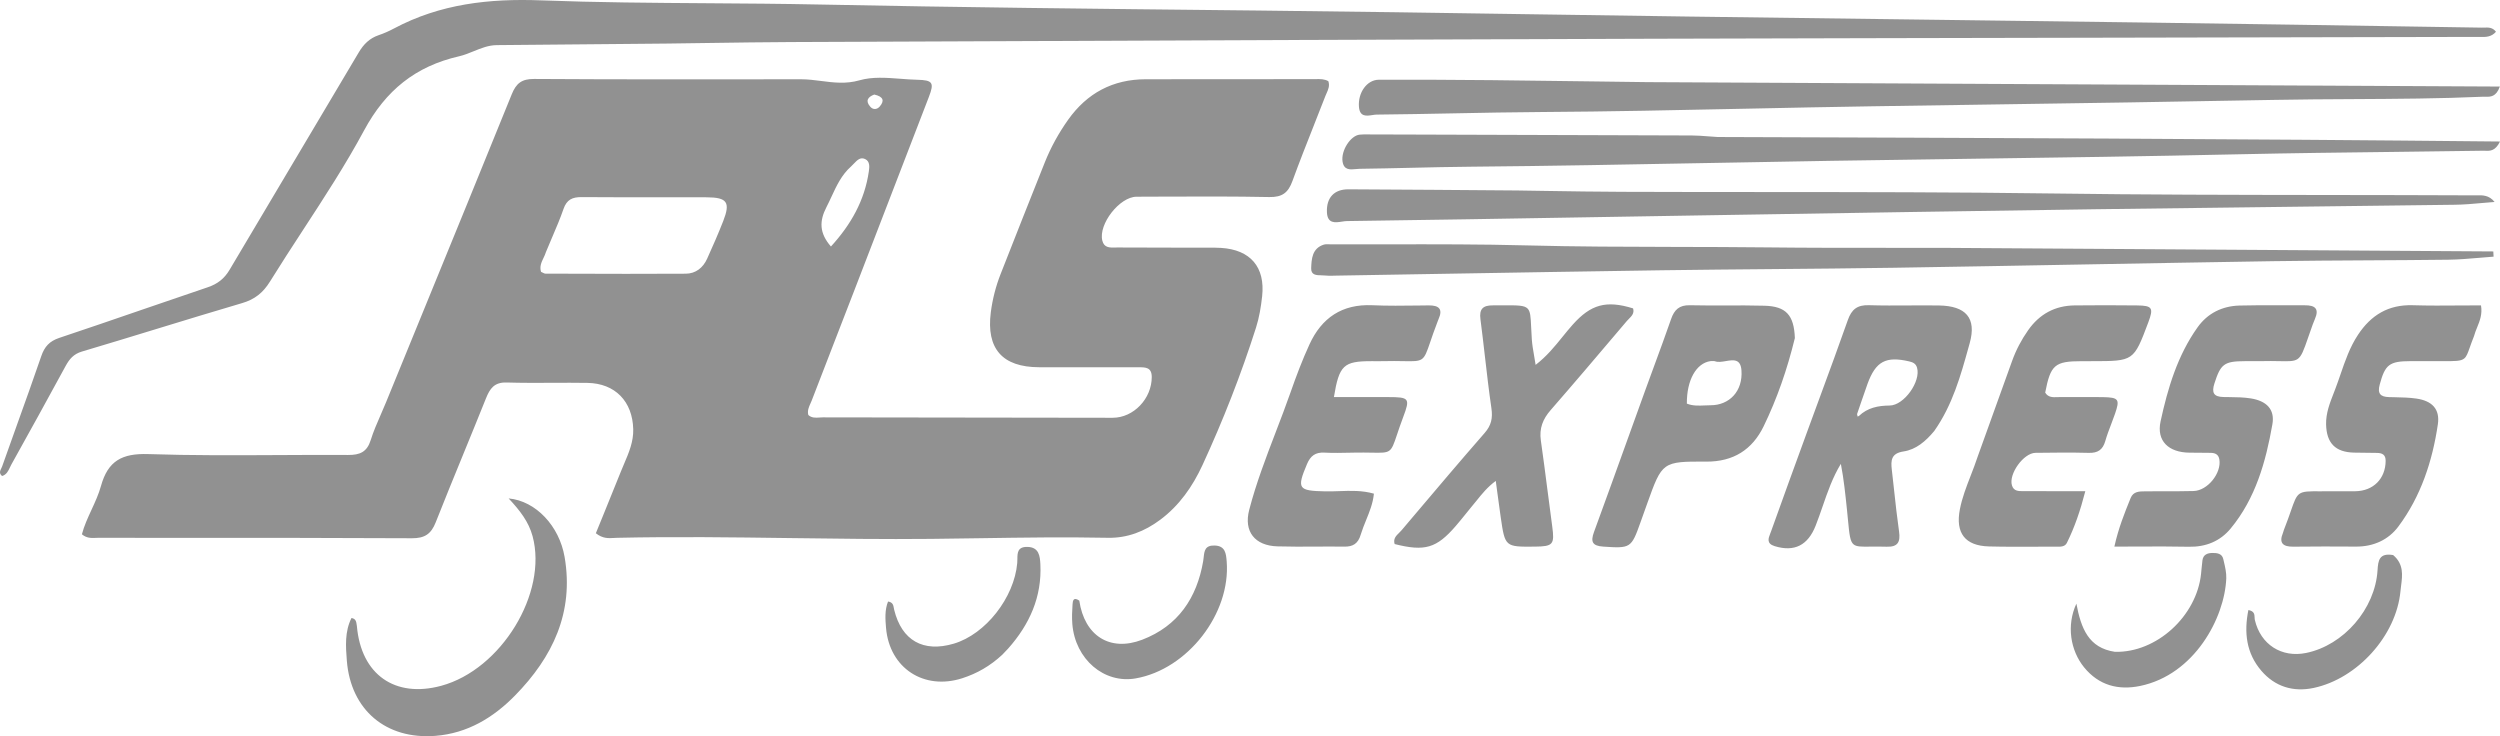 <svg width="163" height="48" viewBox="0 0 163 48" fill="none" xmlns="http://www.w3.org/2000/svg">
<path fill-rule="evenodd" clip-rule="evenodd" d="M39.738 2.875L39.74 2.875L39.742 2.875L39.746 2.875L39.75 2.875C40.999 2.863 42.256 2.851 43.523 2.84C44.435 2.828 45.335 2.815 46.228 2.802L46.228 2.802L46.228 2.802L46.228 2.802L46.228 2.802L46.228 2.802L46.228 2.802L46.228 2.802L46.229 2.802L46.229 2.802L46.229 2.802L46.229 2.802L46.23 2.802L46.23 2.802L46.23 2.802L46.23 2.802L46.23 2.802L46.23 2.802L46.23 2.802C48.031 2.776 49.802 2.75 51.573 2.742L59.535 2.709L59.535 2.709C75.573 2.641 91.61 2.574 107.647 2.526C117.808 2.496 127.968 2.476 138.129 2.456C145.929 2.441 153.73 2.426 161.53 2.406C161.585 2.406 161.64 2.407 161.696 2.409C162.049 2.417 162.432 2.427 162.737 2.071C162.517 1.779 162.239 1.789 161.977 1.799C161.922 1.801 161.867 1.803 161.814 1.802L158.646 1.752C152.48 1.655 146.314 1.558 140.147 1.473C134.946 1.401 129.744 1.335 124.543 1.268L124.542 1.268L124.542 1.268C119.738 1.207 114.934 1.145 110.129 1.08C106.686 1.033 103.243 0.981 99.8 0.929C93.867 0.839 87.934 0.749 82.001 0.686L80.737 0.673C71.616 0.577 62.495 0.48 53.375 0.294C50.977 0.245 48.579 0.228 46.18 0.212C42.547 0.187 38.915 0.162 35.286 0.024C31.898 -0.105 28.701 0.252 25.691 1.855C25.37 2.026 25.034 2.177 24.69 2.293C24.091 2.496 23.704 2.887 23.383 3.43C21.993 5.781 20.595 8.127 19.198 10.473L19.198 10.474L19.197 10.474L19.197 10.474L19.197 10.474L19.197 10.475L19.197 10.475L19.197 10.475L19.197 10.475L19.197 10.475L19.196 10.476L19.196 10.476L19.196 10.476L19.196 10.476L19.196 10.476L19.196 10.477L19.195 10.477C17.784 12.848 16.372 15.218 14.968 17.592C14.625 18.172 14.18 18.515 13.547 18.729C12.081 19.223 10.618 19.726 9.155 20.229L9.154 20.23C7.392 20.836 5.631 21.442 3.864 22.031C3.227 22.244 2.904 22.598 2.691 23.22C2.176 24.721 1.64 26.214 1.104 27.707L1.104 27.708C0.781 28.609 0.457 29.511 0.138 30.415C0.125 30.453 0.105 30.493 0.084 30.535L0.084 30.535C0.007 30.691 -0.08 30.865 0.138 31.036C0.425 30.948 0.536 30.711 0.644 30.482C0.673 30.418 0.703 30.355 0.736 30.296C1.927 28.158 3.109 26.015 4.278 23.864C4.525 23.411 4.797 23.082 5.34 22.921C6.965 22.439 8.586 21.943 10.207 21.447C12.067 20.878 13.928 20.309 15.794 19.76C16.616 19.518 17.155 19.081 17.602 18.359C18.307 17.221 19.039 16.098 19.771 14.975C21.155 12.852 22.54 10.729 23.737 8.506C25.151 5.881 27.102 4.318 29.933 3.67C30.259 3.595 30.57 3.468 30.882 3.341C31.366 3.144 31.85 2.946 32.393 2.942C34.832 2.922 37.27 2.898 39.738 2.875ZM27.492 20.55C26.719 22.44 25.944 24.334 25.168 26.233C25.053 26.513 24.936 26.782 24.82 27.047L24.82 27.047C24.577 27.604 24.344 28.138 24.171 28.692C23.928 29.472 23.465 29.669 22.697 29.664C21.163 29.654 19.628 29.663 18.093 29.671C15.286 29.686 12.478 29.7 9.674 29.607C7.954 29.549 7.038 30.05 6.584 31.685C6.435 32.222 6.2 32.732 5.966 33.24C5.724 33.765 5.483 34.288 5.34 34.836C5.649 35.093 5.939 35.081 6.214 35.071H6.214H6.214H6.214H6.214H6.214H6.214H6.215H6.215H6.215H6.215H6.215H6.215H6.215H6.215H6.215H6.216C6.27 35.069 6.323 35.066 6.376 35.066C8.312 35.068 10.247 35.068 12.182 35.068C17.074 35.068 21.966 35.068 26.858 35.094C27.695 35.098 28.109 34.813 28.406 34.062C28.999 32.559 29.612 31.063 30.224 29.568C30.714 28.371 31.204 27.174 31.685 25.973C31.94 25.335 32.229 24.914 33.032 24.939C34.023 24.969 35.016 24.964 36.008 24.96H36.008H36.008H36.008H36.008H36.008H36.008H36.008H36.008H36.008H36.008H36.008H36.008H36.008H36.009H36.009H36.009C36.773 24.956 37.537 24.952 38.301 24.965C40.111 24.994 41.243 26.177 41.287 27.987C41.307 28.797 41.005 29.506 40.702 30.216C40.63 30.384 40.558 30.553 40.49 30.723C40.107 31.685 39.716 32.644 39.331 33.587L39.33 33.588L39.33 33.589C39.168 33.984 39.007 34.378 38.849 34.767C39.291 35.122 39.677 35.097 40.035 35.075C40.103 35.071 40.17 35.067 40.237 35.065C44.005 34.98 47.772 35.032 51.54 35.083H51.54H51.54H51.54H51.54H51.54H51.54H51.54H51.54H51.54H51.541H51.541H51.541H51.541H51.541H51.541H51.541H51.541H51.541H51.541H51.541H51.541H51.541H51.541H51.542H51.542H51.542H51.542H51.542H51.542H51.542H51.542H51.543C54.597 35.124 57.652 35.166 60.708 35.135C61.764 35.124 62.82 35.108 63.876 35.092H63.876H63.876H63.876H63.876H63.876H63.877H63.877H63.877H63.877H63.877H63.877H63.877H63.877H63.877H63.877H63.877C66.66 35.05 69.443 35.007 72.227 35.064C73.507 35.09 74.629 34.647 75.639 33.895C76.894 32.962 77.76 31.715 78.404 30.319C79.747 27.404 80.918 24.42 81.892 21.362C82.101 20.706 82.215 20.009 82.291 19.323C82.502 17.413 81.525 16.28 79.61 16.163C79.325 16.145 79.039 16.146 78.753 16.147H78.753C78.674 16.148 78.595 16.148 78.516 16.148C77.946 16.147 77.375 16.147 76.804 16.147C75.486 16.146 74.167 16.146 72.849 16.136C72.799 16.136 72.748 16.137 72.696 16.139C72.354 16.147 71.986 16.157 71.871 15.689C71.608 14.617 72.999 12.828 74.106 12.826C74.714 12.824 75.322 12.822 75.929 12.819C78.205 12.81 80.481 12.801 82.755 12.848C83.609 12.865 83.992 12.56 84.269 11.798C84.721 10.555 85.208 9.325 85.695 8.095L85.695 8.094L85.695 8.093L85.695 8.093L85.696 8.092L85.696 8.092L85.696 8.091L85.696 8.091L85.696 8.091L85.696 8.09C85.939 7.477 86.181 6.864 86.419 6.25C86.442 6.191 86.468 6.133 86.495 6.074C86.602 5.834 86.712 5.588 86.606 5.292C86.353 5.148 86.074 5.153 85.796 5.158C85.746 5.159 85.695 5.16 85.645 5.16C81.999 5.16 78.354 5.164 74.708 5.167C72.559 5.169 70.876 6.069 69.641 7.81C69.026 8.676 68.514 9.604 68.12 10.591C67.152 13.016 66.19 15.444 65.237 17.875C64.923 18.677 64.71 19.51 64.6 20.367C64.298 22.737 65.352 23.938 67.75 23.944C69.012 23.947 70.274 23.947 71.536 23.947C72.428 23.946 73.32 23.946 74.212 23.947L74.264 23.947C74.687 23.947 75.093 23.946 75.094 24.581C75.097 25.985 73.917 27.24 72.542 27.239C66.245 27.235 59.948 27.227 53.651 27.212C53.581 27.212 53.509 27.217 53.436 27.222C53.183 27.24 52.924 27.258 52.703 27.059C52.629 26.779 52.736 26.541 52.841 26.308C52.87 26.243 52.899 26.178 52.925 26.113C53.462 24.714 54.004 23.317 54.546 21.919C54.936 20.913 55.326 19.907 55.715 18.9C57.333 14.707 58.949 10.513 60.563 6.319C60.922 5.388 60.819 5.224 59.795 5.2C59.438 5.192 59.075 5.164 58.71 5.136C57.791 5.066 56.869 4.996 56.038 5.236C55.161 5.488 54.348 5.384 53.539 5.28C53.103 5.224 52.668 5.168 52.225 5.168L50.681 5.17C45.396 5.176 40.11 5.182 34.825 5.148C34.021 5.143 33.657 5.428 33.367 6.144C31.424 10.942 29.463 15.733 27.492 20.55ZM35.439 16.811L35.439 16.811L35.439 16.811L35.439 16.811L35.439 16.811L35.439 16.811L35.439 16.811L35.439 16.811L35.439 16.811L35.439 16.811L35.439 16.811L35.439 16.811L35.439 16.811L35.439 16.811L35.439 16.811L35.439 16.811L35.439 16.811C35.499 16.685 35.559 16.56 35.597 16.43C35.736 16.09 35.874 15.767 36.008 15.454L36.008 15.454L36.009 15.453L36.009 15.453L36.009 15.453C36.278 14.823 36.53 14.235 36.738 13.631C36.95 13.014 37.316 12.846 37.927 12.851C39.408 12.863 40.89 12.861 42.372 12.86C43.608 12.859 44.844 12.857 46.08 12.864C47.414 12.871 47.632 13.189 47.156 14.409C46.832 15.24 46.471 16.057 46.104 16.87C45.838 17.459 45.358 17.841 44.713 17.845C42.117 17.862 39.522 17.854 36.926 17.845L35.568 17.841C35.507 17.841 35.447 17.809 35.38 17.775C35.347 17.758 35.312 17.74 35.276 17.725C35.167 17.38 35.303 17.095 35.439 16.811ZM54.21 12.83C54.542 12.113 54.873 11.399 55.489 10.853C55.552 10.794 55.61 10.733 55.666 10.675C55.903 10.429 56.097 10.227 56.407 10.371C56.731 10.523 56.689 10.891 56.649 11.169C56.376 13.073 55.476 14.652 54.177 16.072C53.408 15.191 53.42 14.407 53.883 13.508C53.998 13.285 54.104 13.057 54.21 12.83ZM56.75 6.967C56.408 6.586 56.572 6.324 57.001 6.164C57.622 6.302 57.669 6.588 57.355 6.948C57.181 7.148 56.928 7.165 56.75 6.967ZM111.998 8.933C129.013 8.99 145.934 9.049 163 9.227C162.695 9.856 162.347 9.843 162.041 9.83C161.992 9.829 161.945 9.827 161.899 9.827C159.986 9.857 158.073 9.88 156.16 9.903C152.772 9.943 149.384 9.984 145.996 10.059C140.074 10.191 134.151 10.274 128.228 10.356C125.304 10.397 122.381 10.438 119.458 10.484C116.721 10.528 113.984 10.58 111.247 10.631L111.247 10.631L111.247 10.631L111.246 10.631L111.246 10.631L111.246 10.631L111.245 10.631L111.245 10.631L111.245 10.631L111.245 10.631L111.244 10.631L111.244 10.631L111.244 10.631L111.243 10.631L111.243 10.631L111.243 10.631H111.243H111.243H111.243H111.242H111.242H111.242H111.242H111.242H111.242H111.242H111.242H111.242H111.242H111.242H111.242C106.129 10.727 101.016 10.824 95.902 10.869C94.59 10.88 93.277 10.911 91.965 10.941L91.965 10.941C90.859 10.966 89.754 10.992 88.648 11.006C88.572 11.007 88.488 11.015 88.404 11.024C88.03 11.062 87.621 11.103 87.534 10.531C87.425 9.812 88.058 8.846 88.642 8.78C88.824 8.76 89.009 8.762 89.194 8.764C89.242 8.765 89.29 8.765 89.338 8.765L92.087 8.773C98.163 8.791 104.24 8.809 110.317 8.833C110.655 8.834 110.993 8.86 111.355 8.888C111.56 8.904 111.772 8.92 111.998 8.933ZM124.112 29.434C124.916 29.313 125.546 28.784 126.113 28.101C127.304 26.406 127.833 24.5 128.356 22.621L128.426 22.369C128.885 20.721 128.161 19.944 126.424 19.917C125.767 19.907 125.11 19.911 124.453 19.915C123.586 19.92 122.72 19.926 121.854 19.899C121.097 19.875 120.724 20.169 120.478 20.869C119.894 22.53 119.285 24.183 118.677 25.835C118.395 26.601 118.112 27.366 117.833 28.133C117.04 30.305 116.248 32.477 115.47 34.655C115.455 34.697 115.438 34.74 115.421 34.783C115.296 35.1 115.161 35.442 115.712 35.61C117.001 36.004 117.876 35.548 118.377 34.281C118.541 33.865 118.687 33.443 118.834 33.019L118.834 33.019C119.161 32.07 119.49 31.119 120.024 30.242C120.219 31.263 120.322 32.267 120.426 33.27L120.429 33.304C120.452 33.528 120.472 33.731 120.489 33.914C120.582 34.877 120.624 35.308 120.859 35.497C121.049 35.651 121.366 35.647 121.939 35.64H121.939H121.939H121.939H121.939H121.94H121.94C122.228 35.636 122.58 35.632 123.014 35.646C123.743 35.67 123.915 35.334 123.819 34.657C123.69 33.755 123.591 32.85 123.493 31.945L123.493 31.944L123.493 31.944L123.493 31.944L123.493 31.943L123.492 31.943L123.492 31.942L123.492 31.942L123.492 31.942L123.492 31.941L123.492 31.941L123.492 31.941L123.492 31.94L123.492 31.94L123.492 31.939L123.492 31.939L123.492 31.939L123.492 31.938L123.492 31.938L123.492 31.938L123.492 31.938L123.492 31.937L123.492 31.937L123.492 31.937L123.492 31.937L123.492 31.936L123.492 31.936L123.492 31.936C123.444 31.499 123.396 31.062 123.346 30.626C123.274 30.017 123.302 29.556 124.112 29.434ZM121.117 27.159L121.08 27C121.157 26.776 121.23 26.561 121.301 26.354L121.302 26.351L121.304 26.345L121.304 26.343C121.46 25.886 121.605 25.461 121.758 25.039C122.297 23.555 122.958 23.206 124.49 23.566C124.734 23.623 124.914 23.713 124.99 23.97C125.256 24.862 124.146 26.434 123.204 26.441C122.451 26.447 121.766 26.584 121.204 27.12C121.189 27.134 121.168 27.141 121.146 27.148L121.146 27.148C121.136 27.152 121.126 27.155 121.117 27.159ZM107.389 5.355L162.99 5.643C162.749 6.324 162.375 6.315 162.057 6.307C162.003 6.305 161.95 6.304 161.9 6.306C159.063 6.432 156.225 6.447 153.386 6.462C151.687 6.471 149.987 6.48 148.288 6.513C141.963 6.635 135.639 6.728 129.314 6.821L129.314 6.821C126.893 6.857 124.473 6.893 122.052 6.93C119.303 6.972 116.553 7.03 113.804 7.088C109.366 7.182 104.928 7.276 100.488 7.304C98.578 7.316 96.668 7.353 94.758 7.391L94.758 7.391C93.091 7.423 91.423 7.456 89.756 7.472C89.671 7.473 89.575 7.488 89.474 7.503C89.093 7.562 88.655 7.63 88.603 6.963C88.53 6.039 89.128 5.201 89.897 5.199C92.35 5.191 94.802 5.202 97.254 5.226C99.518 5.248 101.783 5.279 104.077 5.311L104.077 5.311L104.078 5.311L104.078 5.311L104.079 5.311L104.08 5.311C105.175 5.326 106.277 5.341 107.389 5.355ZM129.716 27.629C129.462 28.334 129.206 29.045 128.947 29.764C128.806 30.195 128.645 30.609 128.487 31.017L128.487 31.018C128.204 31.748 127.928 32.458 127.783 33.211C127.484 34.756 128.123 35.587 129.679 35.628C130.73 35.655 131.783 35.65 132.835 35.645H132.835C133.206 35.643 133.578 35.641 133.949 35.641C133.99 35.641 134.032 35.642 134.075 35.643C134.341 35.65 134.631 35.658 134.761 35.395C135.265 34.377 135.632 33.309 135.962 32.026C135.554 32.026 135.162 32.026 134.783 32.026C133.804 32.027 132.904 32.028 132.004 32.022C131.973 32.022 131.941 32.022 131.91 32.022C131.612 32.025 131.295 32.027 131.179 31.648C130.952 30.907 131.937 29.535 132.711 29.525C133.87 29.51 135.029 29.496 136.187 29.527C136.78 29.544 137.102 29.325 137.266 28.753C137.372 28.38 137.511 28.017 137.65 27.653C137.735 27.43 137.82 27.207 137.898 26.981C138.226 26.031 138.144 25.912 137.106 25.893C136.615 25.885 136.125 25.887 135.634 25.89C135.198 25.892 134.762 25.895 134.325 25.889C134.264 25.888 134.201 25.891 134.138 25.893C133.843 25.905 133.541 25.917 133.347 25.598C133.695 23.786 133.971 23.55 135.728 23.549L135.936 23.549L136.423 23.548C139.117 23.546 139.117 23.546 140.062 21.037C140.425 20.074 140.339 19.925 139.335 19.914C137.978 19.898 136.62 19.898 135.263 19.913C133.983 19.928 132.974 20.479 132.238 21.525C131.797 22.15 131.445 22.82 131.187 23.54C130.724 24.83 130.259 26.119 129.788 27.427L129.769 27.481L129.755 27.52L129.729 27.593L129.728 27.596L129.716 27.629ZM88.72 34.856C88.547 35.458 88.197 35.647 87.657 35.64C87.035 35.631 86.412 35.635 85.79 35.638C84.955 35.643 84.12 35.648 83.286 35.623C81.82 35.579 81.079 34.661 81.449 33.24C81.9 31.507 82.541 29.837 83.181 28.166C83.51 27.307 83.84 26.448 84.144 25.58C84.514 24.521 84.912 23.467 85.38 22.449C86.173 20.723 87.502 19.815 89.471 19.901C90.475 19.946 91.482 19.933 92.488 19.92L92.489 19.92C92.708 19.917 92.927 19.914 93.146 19.912C93.815 19.905 94.093 20.139 93.793 20.809C93.775 20.85 93.759 20.893 93.743 20.935C93.736 20.955 93.729 20.974 93.721 20.994C93.515 21.529 93.37 21.953 93.255 22.289L93.255 22.29L93.255 22.29C93.033 22.939 92.924 23.259 92.7 23.414C92.481 23.565 92.154 23.559 91.509 23.547H91.509C91.154 23.541 90.703 23.532 90.121 23.548C89.964 23.552 89.806 23.55 89.649 23.549L89.648 23.549L89.513 23.548L89.426 23.548C87.601 23.548 87.314 23.807 86.971 25.89L88.069 25.89C88.888 25.89 89.701 25.889 90.513 25.89C91.884 25.892 91.952 25.966 91.488 27.193C91.309 27.668 91.182 28.047 91.081 28.35C90.881 28.946 90.781 29.243 90.575 29.388C90.371 29.531 90.062 29.526 89.448 29.514C89.133 29.509 88.738 29.501 88.235 29.512L88.043 29.516C87.478 29.529 86.911 29.541 86.348 29.511C85.764 29.479 85.442 29.723 85.218 30.254C84.538 31.866 84.634 32.001 86.406 32.037C86.708 32.043 87.011 32.032 87.315 32.022H87.316H87.316H87.316H87.316H87.316H87.316H87.316H87.316H87.316H87.316H87.316C88.061 31.995 88.816 31.968 89.579 32.187C89.516 32.817 89.295 33.36 89.071 33.91C88.946 34.218 88.82 34.528 88.72 34.856ZM162.564 16.394C150.694 16.317 138.825 16.239 126.856 16.161C125.638 16.159 124.43 16.159 123.229 16.159H123.229H123.229H123.229H123.229H123.229H123.229H123.228H123.228H123.228H123.226C120.537 16.16 117.882 16.161 115.226 16.13C113.224 16.107 111.221 16.103 109.218 16.099C105.988 16.092 102.757 16.085 99.525 16C96.553 15.921 93.579 15.926 90.604 15.93C89.304 15.932 88.004 15.934 86.705 15.929C86.675 15.929 86.645 15.928 86.614 15.927C86.51 15.924 86.404 15.921 86.309 15.951C85.544 16.193 85.511 16.895 85.489 17.489C85.473 17.939 85.829 17.946 86.16 17.951C86.248 17.953 86.333 17.954 86.41 17.964C86.585 17.986 86.765 17.981 86.945 17.975C86.998 17.974 87.051 17.972 87.105 17.971C89.325 17.934 91.546 17.896 93.766 17.858L93.769 17.858H93.769H93.769H93.769H93.769H93.769H93.769H93.769H93.77H93.77C98.635 17.775 103.5 17.692 108.365 17.621C110.768 17.587 113.17 17.566 115.573 17.545C118.205 17.522 120.836 17.498 123.467 17.458C127.611 17.393 131.755 17.318 135.898 17.242L135.9 17.242C140.001 17.168 144.102 17.093 148.203 17.029C150.269 16.997 152.334 16.986 154.4 16.974C156.144 16.965 157.889 16.955 159.633 16.933C160.307 16.924 160.981 16.867 161.654 16.809L161.654 16.809C161.964 16.783 162.273 16.756 162.582 16.734L162.564 16.394ZM100.7 12.447L100.7 12.447L100.701 12.447C102.424 12.474 104.109 12.501 105.793 12.507C108.846 12.519 111.9 12.52 114.953 12.521H114.953C121.212 12.524 127.47 12.526 133.728 12.614C139.75 12.699 145.771 12.707 151.793 12.714C154.949 12.718 158.105 12.722 161.262 12.737C161.325 12.738 161.389 12.736 161.454 12.735C161.863 12.725 162.287 12.715 162.646 13.168C162.373 13.188 162.1 13.213 161.827 13.237C161.239 13.29 160.65 13.342 160.061 13.35C156.402 13.4 152.744 13.443 149.085 13.486L149.084 13.486C144.957 13.535 140.83 13.584 136.704 13.641C128.66 13.754 120.617 13.885 112.573 14.016L110.369 14.052C108.008 14.09 105.646 14.13 103.285 14.17L103.284 14.17L103.284 14.17L103.284 14.17L103.284 14.17L103.284 14.17L103.283 14.17L103.283 14.17L103.283 14.17L103.283 14.17C98.126 14.258 92.969 14.345 87.812 14.414C87.717 14.415 87.608 14.432 87.495 14.45C87.057 14.517 86.55 14.595 86.516 13.843C86.472 12.876 87.002 12.339 87.914 12.343C91.559 12.361 95.204 12.389 98.943 12.419C99.534 12.428 100.118 12.437 100.699 12.447L100.699 12.447L100.7 12.447ZM146.943 23.547L147.347 23.547C147.876 23.532 148.292 23.541 148.624 23.547C149.228 23.559 149.556 23.566 149.787 23.419C150.062 23.244 150.198 22.851 150.497 21.989L150.497 21.989L150.497 21.988C150.579 21.753 150.673 21.482 150.785 21.17C150.83 21.046 150.877 20.922 150.931 20.802C151.228 20.127 150.939 19.899 150.276 19.905C149.722 19.91 149.168 19.908 148.615 19.905C147.744 19.901 146.874 19.896 146.004 19.922C144.889 19.956 143.938 20.421 143.283 21.339C141.972 23.178 141.338 25.311 140.87 27.47C140.591 28.753 141.395 29.499 142.75 29.514C142.941 29.516 143.132 29.517 143.322 29.518C143.595 29.519 143.868 29.52 144.141 29.526C144.431 29.531 144.648 29.627 144.703 29.96C144.848 30.849 143.936 31.992 143.018 32.015C142.409 32.031 141.799 32.03 141.189 32.03H141.188C140.772 32.029 140.355 32.029 139.939 32.034C139.912 32.034 139.884 32.035 139.857 32.035C139.485 32.037 139.092 32.039 138.918 32.469L138.899 32.517C138.514 33.47 138.126 34.428 137.857 35.639C138.376 35.639 138.883 35.637 139.382 35.634H139.382H139.382H139.382H139.382H139.382H139.382H139.383H139.383C140.521 35.629 141.616 35.624 142.71 35.648C143.82 35.672 144.756 35.285 145.437 34.462C147.064 32.496 147.732 30.104 148.16 27.662C148.332 26.682 147.771 26.14 146.752 25.976C146.289 25.902 145.815 25.897 145.342 25.891C145.218 25.89 145.094 25.888 144.971 25.886C144.328 25.872 144.186 25.603 144.382 24.995C144.785 23.742 145.008 23.551 146.356 23.548C146.543 23.547 146.731 23.547 146.942 23.547H146.943ZM161.034 22.643C160.901 23.022 160.823 23.243 160.669 23.372C160.451 23.553 160.081 23.551 159.192 23.547L159.045 23.547C158.416 23.544 157.787 23.545 157.158 23.546C155.776 23.549 155.506 23.78 155.157 25.075C154.999 25.662 155.201 25.874 155.761 25.891C155.89 25.895 156.018 25.897 156.147 25.9C156.615 25.91 157.083 25.92 157.543 25.986C158.563 26.133 159.096 26.663 158.948 27.667C158.594 30.07 157.841 32.365 156.37 34.334C155.718 35.206 154.735 35.65 153.591 35.638C152.233 35.624 150.875 35.631 149.518 35.643C148.861 35.649 148.567 35.418 148.849 34.744C148.862 34.712 148.871 34.679 148.88 34.646C148.888 34.615 148.897 34.584 148.908 34.555C149.109 34.047 149.25 33.642 149.363 33.318L149.363 33.316L149.364 33.315C149.581 32.691 149.693 32.368 149.92 32.203C150.162 32.026 150.535 32.028 151.307 32.033H151.307H151.307H151.307H151.307H151.308C151.599 32.034 151.947 32.036 152.366 32.029C152.581 32.025 152.795 32.027 153.01 32.029C153.193 32.03 153.375 32.031 153.558 32.029C154.74 32.017 155.535 31.212 155.544 30.049C155.547 29.644 155.32 29.536 154.981 29.53C154.745 29.525 154.509 29.523 154.273 29.521C154.012 29.519 153.752 29.517 153.491 29.511C152.269 29.486 151.69 28.896 151.661 27.67C151.645 26.943 151.901 26.286 152.156 25.633C152.188 25.55 152.22 25.467 152.252 25.384C152.375 25.063 152.487 24.738 152.599 24.413L152.599 24.413L152.599 24.413L152.599 24.413L152.599 24.412L152.599 24.412L152.599 24.412L152.599 24.412C152.906 23.52 153.212 22.629 153.742 21.828C154.589 20.545 155.724 19.852 157.309 19.901C158.335 19.933 159.363 19.925 160.394 19.917H160.394C160.849 19.914 161.305 19.911 161.761 19.911C161.858 20.487 161.684 20.916 161.509 21.346C161.433 21.534 161.357 21.721 161.303 21.922C161.187 22.21 161.103 22.448 161.034 22.643ZM114.987 27.8C115.869 25.986 116.527 24.08 117.025 22.042C116.97 20.542 116.449 19.971 115.045 19.933C114.203 19.91 113.359 19.912 112.516 19.915H112.516C111.736 19.918 110.957 19.92 110.177 19.902C109.492 19.887 109.166 20.192 108.955 20.803C108.604 21.814 108.234 22.818 107.865 23.822L107.864 23.825L107.863 23.827C107.663 24.371 107.463 24.916 107.265 25.461C106.896 26.482 106.528 27.503 106.16 28.525C105.42 30.581 104.68 32.636 103.928 34.688C103.696 35.321 103.818 35.591 104.53 35.639C106.308 35.758 106.361 35.744 106.955 34.069C107.083 33.708 107.212 33.347 107.342 32.986L107.389 32.856L107.401 32.821C108.371 30.115 108.383 30.081 111.249 30.098C113.012 30.108 114.246 29.322 114.987 27.8ZM109.983 26.316C109.97 24.786 110.59 23.679 111.524 23.544C111.609 23.544 111.665 23.543 111.704 23.541H111.704H111.704C111.76 23.54 111.779 23.539 111.796 23.546C111.999 23.633 112.263 23.588 112.525 23.543C113.01 23.461 113.487 23.38 113.543 24.142C113.644 25.523 112.738 26.42 111.541 26.422C111.414 26.422 111.287 26.428 111.16 26.434L111.159 26.434C110.763 26.452 110.365 26.471 109.983 26.316ZM95.601 33.464L95.6 33.465C95.364 33.757 95.144 34.03 94.915 34.295C93.662 35.745 92.903 35.969 90.931 35.473C90.823 35.129 91.028 34.929 91.227 34.736L91.227 34.736C91.282 34.681 91.337 34.628 91.385 34.571L92.082 33.747C93.644 31.901 95.207 30.054 96.797 28.232C97.233 27.733 97.334 27.265 97.24 26.617C97.077 25.5 96.948 24.378 96.819 23.257C96.725 22.442 96.631 21.627 96.525 20.814C96.437 20.149 96.685 19.908 97.327 19.91C97.58 19.911 97.806 19.909 98.01 19.908C98.949 19.903 99.386 19.901 99.599 20.118C99.784 20.306 99.8 20.66 99.831 21.322V21.322C99.841 21.552 99.853 21.82 99.875 22.131C99.899 22.475 99.958 22.817 100.024 23.196L100.024 23.196L100.024 23.197L100.024 23.198L100.025 23.201C100.057 23.386 100.09 23.581 100.122 23.79C100.849 23.23 101.372 22.584 101.879 21.957C102.099 21.685 102.317 21.417 102.547 21.16C103.719 19.853 104.716 19.559 106.477 20.107C106.572 20.42 106.386 20.606 106.206 20.787C106.158 20.834 106.111 20.881 106.07 20.93L105.592 21.493C104.105 23.247 102.617 25.002 101.105 26.735C100.592 27.323 100.35 27.932 100.463 28.719C100.618 29.799 100.757 30.881 100.896 31.964L100.896 31.965L100.897 31.965L100.897 31.965L100.897 31.966L100.897 31.966C100.997 32.749 101.098 33.531 101.204 34.313C101.366 35.5 101.267 35.629 100.065 35.64L100.064 35.64C98.13 35.658 98.128 35.658 97.846 33.718C97.773 33.218 97.707 32.718 97.634 32.174L97.634 32.173L97.631 32.151C97.597 31.896 97.562 31.633 97.524 31.355C96.983 31.756 96.627 32.2 96.267 32.648C96.148 32.795 96.03 32.943 95.904 33.09C95.799 33.219 95.699 33.343 95.601 33.464ZM28.763 44.715C25.759 45.526 23.545 43.991 23.27 40.829L23.263 40.778C23.229 40.53 23.203 40.343 22.917 40.293C22.472 41.179 22.54 42.143 22.614 43.079C22.869 46.291 25.167 48.229 28.385 47.978C30.474 47.815 32.16 46.795 33.58 45.347C36.038 42.843 37.432 39.919 36.812 36.313C36.465 34.294 34.937 32.66 33.162 32.497C33.897 33.279 34.47 34.019 34.724 34.958C35.724 38.66 32.681 43.657 28.763 44.715ZM137.893 42.499C140.612 42.569 143.222 40.166 143.509 37.414C143.52 37.312 143.529 37.21 143.538 37.108C143.556 36.914 143.573 36.721 143.6 36.529C143.652 36.158 143.927 36.057 144.248 36.053C144.554 36.05 144.875 36.087 144.958 36.45L144.977 36.533L144.994 36.604C145.08 36.972 145.168 37.348 145.153 37.715C145.047 40.288 143.078 43.991 139.537 44.724C138.111 45.019 136.84 44.685 135.883 43.51C134.986 42.407 134.726 40.776 135.38 39.358C135.684 40.966 136.17 42.244 137.893 42.499ZM62.737 44.222C63.698 43.913 64.552 43.426 65.345 42.692L65.349 42.688C65.511 42.522 65.626 42.404 65.735 42.282C67.126 40.712 67.94 38.915 67.832 36.783C67.806 36.26 67.745 35.679 66.998 35.658C66.339 35.64 66.336 36.048 66.333 36.453C66.332 36.54 66.332 36.628 66.324 36.711C66.126 38.972 64.259 41.349 62.195 41.964C60.196 42.56 58.789 41.761 58.299 39.754C58.291 39.719 58.284 39.682 58.278 39.645C58.245 39.458 58.211 39.265 57.9 39.219C57.678 39.781 57.721 40.379 57.77 40.946C57.996 43.562 60.239 45.024 62.737 44.222ZM70.37 39.161C70.705 41.453 72.369 42.515 74.47 41.711C76.805 40.818 78.039 38.988 78.448 36.579C78.463 36.497 78.472 36.413 78.48 36.331C78.525 35.921 78.565 35.548 79.195 35.568C79.894 35.59 79.939 36.093 79.98 36.604C80.251 40.008 77.43 43.636 74.05 44.231C71.99 44.594 70.103 42.986 69.916 40.689C69.881 40.263 69.9 39.831 69.93 39.404C69.945 39.189 69.975 38.89 70.37 39.161ZM156.552 38.186C156.64 37.505 156.733 36.779 156.033 36.19C155.128 36.039 155.055 36.535 155.016 37.177C154.861 39.708 152.805 42.07 150.367 42.571C148.758 42.903 147.391 42.023 147.016 40.422C147.004 40.371 147.002 40.314 147 40.256C146.991 40.059 146.983 39.847 146.594 39.774C146.3 41.24 146.457 42.593 147.443 43.738C148.33 44.768 149.512 45.137 150.848 44.854C153.699 44.25 156.241 41.448 156.511 38.538C156.522 38.422 156.537 38.305 156.552 38.186Z" fill="#919191"/>
</svg>
